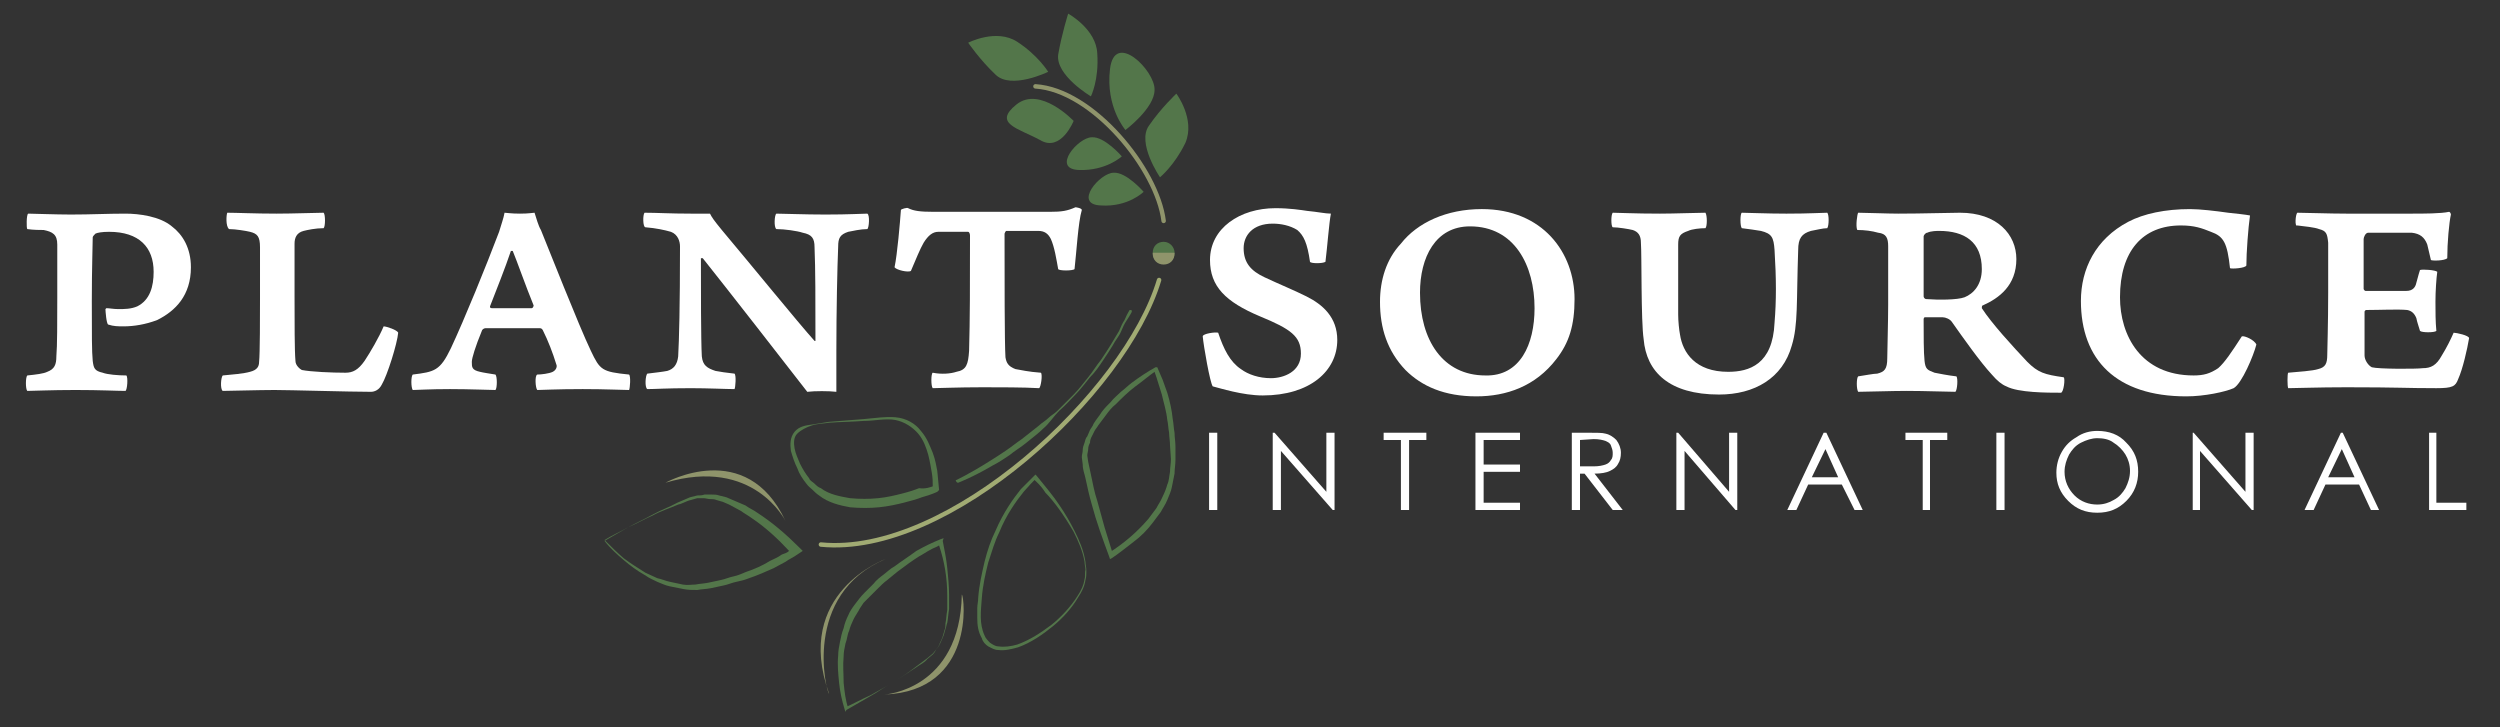 <?xml version="1.0" encoding="utf-8"?>
<!-- Generator: Adobe Illustrator 26.5.0, SVG Export Plug-In . SVG Version: 6.00 Build 0)  -->
<svg version="1.1" id="Layer_1" xmlns="http://www.w3.org/2000/svg" xmlns:xlink="http://www.w3.org/1999/xlink" x="0px" y="0px"
	 viewBox="0 0 275 80" style="enable-background:new 0 0 275 80;" xml:space="preserve">
<rect x="0" y="0" width="275" height="80" fill="#333333" stroke="none"/>
<style type="text/css">
	.st0{fill:#FFFFFF;}
	.st1{fill:none;stroke:#A1AB73;stroke-width:0.491;stroke-linecap:round;}
	.st2{fill:#53764A;}
	.st3{fill:#8F946B;}
	.st4{fill:none;stroke:#8F946B;stroke-width:0.491;stroke-linecap:round;}
	.st5{clip-path:url(#SVGID_00000124160368866864044030000010009265653636167330_);fill:#8F946B;}
</style>
<g>
	<path class="st0" d="M5.2,40.9c0.8-0.3,1-0.8,1-1.7c0.1-1.1,0.1-3.9,0.1-6.4c0-2.1,0-4.9,0-5.9c0-1.1-0.5-1.4-1.5-1.6
		c-0.4,0-1.1,0-1.8-0.1c-0.1-0.1-0.1-1.6,0.1-1.7c0.4,0,3.1,0.1,4.7,0.1c2.2,0,4-0.1,6-0.1c1.5,0,3.8,0.3,5.1,1.4
		c1.2,0.9,2.1,2.4,2.1,4.5c0,3.1-1.7,4.8-3.7,5.8c-1.3,0.5-2.6,0.7-3.7,0.7c-0.6,0-1.1,0-1.7-0.2c-0.2-0.1-0.3-1.5-0.3-1.7l0.1-0.1
		c0.3,0,0.8,0.1,1.3,0.1c0.7,0,1.4,0,2.1-0.3c1.4-0.7,1.8-2.2,1.8-3.8c0-2.7-1.6-4.4-4.9-4.4c-0.8,0-1.3,0.1-1.5,0.2
		c-0.1,0.1-0.3,0.3-0.3,0.4c0,0.9-0.1,3.3-0.1,7c0,3.8,0,5.6,0.1,6.6c0.1,0.8,0.2,1.1,1.1,1.3c0.5,0.2,1.7,0.3,2.6,0.3
		c0.2,0.2,0.1,1.6-0.1,1.7c-1,0-2.7-0.1-5.5-0.1S3.7,43,3,43c-0.2-0.2-0.2-1.5,0-1.7C4,41.2,4.8,41.1,5.2,40.9"/>
	<path class="st0" d="M25,23.4c1,0,3.1,0.1,5.4,0.1c1.8,0,4.5-0.1,5.2-0.1c0.2,0.2,0.2,1.5,0,1.7c-0.9,0-1.8,0.2-2.2,0.3
		c-0.8,0.2-1,0.8-1,1.4c0,1.2,0,2.7,0,5.8c0,2.8,0,6,0.1,7.1c0,0.5,0.5,0.9,0.7,1c1,0.2,3.3,0.3,4.8,0.3c0.8,0,1.4-0.3,2.1-1.3
		c0.6-0.9,1.6-2.6,2.1-3.8c0.3,0,1.5,0.4,1.6,0.7c-0.1,1.2-1.2,4.7-1.8,5.7c-0.3,0.6-0.8,0.8-1.2,0.8c-2.3,0-8.9-0.2-10.6-0.2
		c-1.7,0-5,0.1-5.7,0.1c-0.3-0.2-0.2-1.5,0-1.7c1.1-0.1,2.3-0.2,3-0.4c0.8-0.2,1-0.6,1-1.1c0.1-0.8,0.1-5.2,0.1-7c0-3.3,0-4.7,0-5.6
		c0-1.2-0.3-1.5-1.1-1.7c-0.4-0.1-1.6-0.3-2.3-0.3C24.8,24.9,24.9,23.6,25,23.4"/>
	<path class="st0" d="M53.9,33.7c0,0.1,0,0.2,0.2,0.2c0.3,0,1.4,0,2.4,0c0.8,0,1.6,0,2,0c0.1,0,0.2-0.2,0.2-0.3
		c-0.9-2.2-1.8-4.8-2.3-6h-0.2C55.6,29.4,54.6,31.9,53.9,33.7 M49.6,38.3c1.5-3.2,3.9-9.1,5.3-12.8c0.2-0.7,0.5-1.5,0.6-2.1
		c0.2,0,0.7,0.1,1.7,0.1s1.4-0.1,1.6-0.1c0.2,0.6,0.4,1.4,0.7,1.9c0.7,1.7,4.2,10.6,5.5,13.3c1,2.1,1.2,2.3,4.2,2.6
		c0.2,0.2,0.1,1.5,0,1.7c-0.8,0-2.5-0.1-5.1-0.1c-2.9,0-4.5,0.1-5,0.1c-0.2-0.2-0.3-1.6,0-1.7c0.4,0,1.3-0.1,1.7-0.3
		s0.5-0.6,0.4-0.8c-0.4-1.3-0.9-2.6-1.5-3.8c-0.1-0.2-0.3-0.2-0.3-0.2c-0.6,0-2.1,0-3.3,0c-2.1,0-2.4,0-2.7,0
		c-0.2,0-0.4,0.2-0.4,0.3c-0.7,1.7-1.1,3-1.1,3.4c0,0.6,0,0.9,0.9,1.1c0.4,0.1,1.1,0.2,1.7,0.3c0.2,0.2,0.2,1.5,0,1.7
		c-0.6,0-2.8-0.1-5-0.1c-2.3,0-3.6,0.1-4.1,0.1c-0.2-0.3-0.2-1.5,0-1.7C47.8,40.9,48.4,40.8,49.6,38.3"/>
	<path class="st0" d="M70.9,23.4c1.4,0,2.8,0.1,5.1,0.1h2.1c0.2,0.4,0.4,0.7,1.3,1.8c3.2,3.8,8.4,10.2,10.2,12.2c0,0,0,0,0.1,0
		c0-4.4,0-8-0.1-10.3c0-1-0.3-1.4-1.3-1.6c-0.6-0.2-2-0.4-2.9-0.4c-0.3-0.2-0.2-1.6,0-1.7c0.8,0,3.1,0.1,5.4,0.1
		c2.6,0,4.1-0.1,4.6-0.1c0.3,0.1,0.2,1.6,0,1.7c-0.7,0-1.6,0.2-2.1,0.3c-0.9,0.3-1.1,0.7-1.1,1.6c-0.1,2.4-0.2,7.1-0.2,11.5
		c0,1.5,0,3.5,0,4.5c-0.8-0.1-2.4-0.1-3.2,0c-1.7-2.2-9.1-11.7-11.5-14.7h-0.2c0,3.3,0,9,0.1,10.8c0.1,1,0.6,1.3,1.5,1.6
		c0.5,0.1,1.2,0.2,2.1,0.3c0.2,0.2,0.1,1.5,0,1.7c-0.9,0-2.9-0.1-4.8-0.1c-2.7,0-3.9,0.1-4.8,0.1c-0.3-0.2-0.2-1.5,0-1.7
		c0.8-0.1,1.7-0.2,2.2-0.3c0.7-0.2,1.1-0.7,1.2-1.6c0.1-1.8,0.2-5.5,0.2-12.1c0-0.5-0.2-1.3-1-1.6c-0.7-0.2-1.6-0.4-2.8-0.5
		C70.7,25,70.7,23.6,70.9,23.4"/>
	<path class="st0" d="M105.2,40.9c1.1-0.2,1.3-0.8,1.4-2.3c0.1-3.4,0.1-7.4,0.1-12.7c0-0.2-0.1-0.4-0.2-0.4c-0.6,0-2.3,0-3.3,0
		c-0.6,0-1.1,0.4-1.6,1.2c-0.4,0.7-0.8,1.7-1.4,3.1c-0.3,0.2-1.6-0.1-1.8-0.4c0.3-1.4,0.6-4.9,0.7-6.3c0-0.1,0.7-0.3,0.8-0.2
		c0.6,0.3,1.3,0.4,2.8,0.4h12.8c1.3,0,1.9-0.1,2.8-0.5c0.1,0,0.7,0.1,0.7,0.3c-0.4,1.3-0.6,4.8-0.8,6.5c-0.2,0.2-1.7,0.2-1.8,0
		c-0.2-1.1-0.4-2.4-0.8-3.3c-0.3-0.6-0.7-0.9-1.4-0.9c-1,0-2.7,0-3.5,0c-0.1,0-0.2,0.3-0.2,0.3c0,4.7,0,12,0.1,13.6
		c0.1,0.6,0.3,1,1.1,1.3c0.6,0.1,1.4,0.3,2.8,0.4c0.2,0.2,0,1.6-0.2,1.7c-1.6-0.1-4.5-0.1-6.2-0.1c-2.8,0-4.8,0.1-5.5,0.1
		c-0.2-0.2-0.2-1.6,0-1.7C103.6,41.2,104.6,41.1,105.2,40.9"/>
	<path class="st0" d="M136.5,40.6c0.8,0.6,2,1,3.3,1c1.4,0,3.3-0.7,3.3-2.7c0-1.9-1.1-2.7-4.5-4.1c-3.8-1.6-5.5-3.3-5.5-6.2
		c0-3.5,3.3-5.7,7.2-5.7c1.6,0,2.8,0.2,3.5,0.3c1.1,0.1,2,0.3,2.6,0.3c-0.2,1-0.4,3.7-0.6,5.3c-0.3,0.2-1.6,0.2-1.7,0
		c-0.3-2.1-0.7-2.9-1.4-3.5c-0.8-0.5-1.8-0.7-2.7-0.7c-2.2,0-3.2,1.3-3.2,2.7c0,1.6,0.8,2.5,2.3,3.2c1.7,0.8,3.2,1.4,4.6,2.1
		c1.8,0.9,3.4,2.3,3.4,4.8c0,3.4-3,6.1-8.2,6.1c-2.2,0-4.7-0.8-5.5-1c-0.3-0.4-1-4.4-1.1-5.5c0-0.3,1.4-0.5,1.7-0.4
		C134.6,38.4,135.3,39.8,136.5,40.6"/>
	<path class="st0" d="M168.8,33.9c0-4.7-2.2-9-7.1-9c-3.8,0-5.5,3.4-5.5,7.3c0,5.2,2.5,9.1,7.2,9.1
		C167.2,41.4,168.8,37.9,168.8,33.9 M154.6,40.7c-2-2.1-2.8-4.6-2.8-7.5c0-2.4,0.7-4.7,2.3-6.4c1.8-2.3,5-3.8,8.9-3.8
		c6.7,0,10.2,4.8,10.2,9.9c0,2.9-0.6,4.8-2,6.6c-2.3,3-5.5,4.1-8.8,4.1C158.9,43.6,156.4,42.5,154.6,40.7"/>
	<path class="st0" d="M177.4,23.4c0.7,0,2.4,0.1,5.2,0.1c1.6,0,4.1-0.1,5-0.1c0.2,0.3,0.2,1.5,0,1.7c-0.6,0-1.5,0.1-1.9,0.3
		c-0.9,0.3-1.1,0.6-1.1,1.5c0,3.5,0,6.1,0,7.7c0,0.7,0.1,1.7,0.2,2.2c0.3,2,1.7,4.1,5.3,4.1c2.3,0,4.9-0.8,5.1-5.4
		c0.2-2.4,0.2-4.8,0-8c-0.1-1.4-0.3-1.8-1.5-2.1c-0.6-0.1-1.3-0.2-2.1-0.3c-0.2-0.2-0.2-1.6,0-1.7c0.6,0,2.8,0.1,4.9,0.1
		c2.6,0,3.9-0.1,4.5-0.1c0.2,0.2,0.2,1.4,0,1.7c-0.5,0-1.2,0.2-1.8,0.3c-1,0.3-1.4,0.8-1.4,2.1c-0.2,5.8,0,8.2-0.7,10.5
		c-1,3.6-4.1,5.4-8,5.4c-5.5,0-8-2.5-8.3-6.1c-0.3-2-0.2-9.3-0.3-10.6c0-0.8-0.3-1.2-0.9-1.4c-0.4-0.1-1.6-0.3-2.2-0.3
		C177.2,24.9,177.2,23.6,177.4,23.4"/>
	<path class="st0" d="M211.6,26c0,1.2,0,4.4,0,6.6c0,0.1,0.1,0.3,0.3,0.3c1.3,0.1,3.4,0.1,4.2-0.2c1-0.4,1.9-1.4,1.9-3.1
		c0-3-1.9-4.2-4.7-4.2c-0.2,0-0.9,0-1.3,0.2C211.8,25.6,211.6,25.9,211.6,26 M204.4,23.4c0.7,0,3.3,0.1,4.4,0.1
		c2.7,0,5.6-0.1,6.8-0.1c4.1,0,6.2,2.4,6.2,5.1c0,2.9-1.9,4.3-3.7,5.1c-0.1,0-0.1,0.2-0.1,0.3c1.1,1.7,3.4,4.2,5,5.9
		c1.2,1.2,1.9,1.4,4,1.7c0.2,0.1,0,1.7-0.3,1.7c-1.5,0-4.7,0-6-0.7c-0.5-0.2-1-0.6-1.6-1.3c-1.3-1.4-3.2-4.1-4.4-5.8
		c-0.2-0.3-0.7-0.5-1-0.5c-0.4,0-1.5,0-2,0c0,0-0.1,0.1-0.1,0.2c0,1.7,0,3.7,0.1,4.6c0.1,0.9,0.3,1,1.1,1.3c0.5,0.1,1.5,0.3,2.4,0.4
		c0.2,0.2,0.1,1.5-0.1,1.7c-0.9,0-3.3-0.1-5.4-0.1c-1.6,0-4.5,0.1-5.3,0.1c-0.2-0.3-0.2-1.5,0-1.7c0.7-0.1,1.7-0.3,2.1-0.3
		c0.8-0.2,1.1-0.5,1.1-1.7c0-0.6,0.1-4.1,0.1-5.9c0-4.2,0-5.7,0-6.4c0-0.9-0.2-1.4-1.1-1.5c-0.7-0.2-1.5-0.3-2.3-0.3
		C204.1,24.9,204.3,23.5,204.4,23.4"/>
	<path class="st0" d="M243.2,25.5c-1-0.4-1.8-0.7-3.3-0.7c-4.2,0-6.7,2.8-6.7,7.9c0,4.2,2.3,8.6,8.1,8.6c1.1,0,1.8-0.2,2.7-0.8
		c0.7-0.6,1.5-1.8,2.6-3.5c0.3-0.1,1.4,0.4,1.6,0.9c-0.3,1.2-1.6,4.3-2.5,4.8c-0.9,0.4-3.2,0.9-5.2,0.9c-7.7,0-11.6-4-11.6-10.5
		c0-3.5,1.6-6.8,5.2-8.7c1.7-0.9,4.1-1.4,6.8-1.4c1.1,0,2.8,0.2,4.2,0.4c0.9,0.1,1.9,0.2,2.4,0.3c-0.2,1.4-0.4,4.1-0.4,5.5
		c-0.1,0.3-1.6,0.4-1.8,0.3C245,26.7,244.6,26,243.2,25.5"/>
	<path class="st0" d="M252.7,23.4c0.9,0,3.5,0.1,5.4,0.1h7.2c1.3,0,3.2,0,4.1-0.2c0.1,0,0.2,0.2,0.2,0.3c-0.2,0.9-0.4,3.1-0.4,4.8
		c-0.3,0.3-1.7,0.3-1.8,0.2l-0.4-1.7c-0.3-0.8-0.8-1.2-1.7-1.3c-0.5,0-4.5,0-4.8,0s-0.5,0.5-0.5,0.7v5.5c0,0,0.1,0.2,0.2,0.2
		c1.7,0,3.2,0,4.5,0c0.7,0,1-0.4,1.1-0.9c0.1-0.3,0.2-0.8,0.4-1.4c0.3-0.1,1.7,0,1.9,0.2c-0.1,0.7-0.2,2.1-0.2,3.3
		c0,1,0,2.2,0.1,3.2c-0.2,0.2-1.6,0.2-1.8,0c-0.2-0.7-0.3-0.9-0.4-1.4c-0.2-0.5-0.5-0.8-1-0.9c-1-0.1-3,0-4.5,0
		c-0.1,0-0.2,0.1-0.2,0.2c0,2,0,3.6,0,4.8c0,0.5,0.4,1.1,0.8,1.3c0.7,0.2,4.9,0.2,5.6,0.1c0.9,0,1.5-0.3,2.1-1.4
		c0.5-0.8,1-1.8,1.3-2.5c0.3,0,1.7,0.3,1.7,0.6c-0.2,1.2-0.7,3.4-1.2,4.5c-0.3,0.8-0.6,1-2.4,1c-3.5,0-4-0.1-9.9-0.1
		c-3.2,0-5.4,0.1-6.4,0.1c-0.1-0.2-0.1-1.6,0-1.7c1.1-0.1,2.7-0.2,3.3-0.4c0.8-0.2,1-0.6,1-1.6c0-0.4,0.1-3.4,0.1-6.8
		c0-2.8,0-4.8,0-5.5c-0.1-1-0.2-1.3-1-1.5c-0.5-0.2-1.6-0.3-2.4-0.4C252.4,25,252.5,23.6,252.7,23.4"/>
	<rect x="133" y="47.6" class="st0" width="0.9" height="8.5"/>
	<polygon class="st0" points="140,56.1 140,47.6 140.2,47.6 145.9,54.1 145.9,47.6 146.8,47.6 146.8,56.1 146.6,56.1 140.9,49.6 
		140.9,56.1 	"/>
	<polygon class="st0" points="152.2,48.4 152.2,47.6 156.9,47.6 156.9,48.4 155,48.4 155,56.1 154.1,56.1 154.1,48.4 	"/>
	<polygon class="st0" points="162.3,47.6 167.2,47.6 167.2,48.4 163.2,48.4 163.2,51.1 167.2,51.1 167.2,51.9 163.2,51.9 
		163.2,55.3 167.2,55.3 167.2,56.1 162.3,56.1 	"/>
	<path class="st0" d="M173.8,48.4v2.9h1.5c0.6,0,1-0.1,1.3-0.2c0.3-0.1,0.5-0.3,0.6-0.5c0.2-0.2,0.2-0.5,0.2-0.8s-0.1-0.5-0.2-0.8
		s-0.4-0.4-0.6-0.5c-0.3-0.1-0.7-0.2-1.3-0.2L173.8,48.4L173.8,48.4z M173,47.6h1.7c0.9,0,1.6,0,1.9,0.1c0.5,0.1,0.9,0.4,1.2,0.7
		c0.3,0.4,0.5,0.9,0.5,1.4s-0.1,0.9-0.3,1.2c-0.2,0.4-0.5,0.6-0.9,0.8s-1,0.3-1.7,0.3l3.1,4h-1.1l-3.1-4h-0.5v4h-0.9v-8.5H173z"/>
	<polygon class="st0" points="184.4,56.1 184.4,47.6 184.6,47.6 190.2,54.1 190.2,47.6 191.1,47.6 191.1,56.1 190.9,56.1 
		185.3,49.6 185.3,56.1 	"/>
	<path class="st0" d="M200.8,49.4l-1.5,3.1h2.9L200.8,49.4z M200.9,47.6l4,8.5H204l-1.4-2.8h-3.7l-1.3,2.8h-1l4-8.5H200.9z"/>
	<polygon class="st0" points="209.6,48.4 209.6,47.6 214.2,47.6 214.2,48.4 212.3,48.4 212.3,56.1 211.5,56.1 211.5,48.4 	"/>
	<rect x="219.6" y="47.6" class="st0" width="0.9" height="8.5"/>
	<path class="st0" d="M230.7,48.2c-0.6,0-1.2,0.2-1.8,0.5s-1,0.8-1.3,1.3c-0.3,0.6-0.5,1.2-0.5,1.9c0,1,0.4,1.9,1.1,2.6
		c0.7,0.7,1.6,1,2.5,1c0.7,0,1.3-0.2,1.8-0.5c0.6-0.3,1-0.8,1.3-1.3c0.3-0.6,0.5-1.2,0.5-1.9s-0.2-1.3-0.5-1.8s-0.8-1-1.3-1.3
		C232,48.3,231.3,48.2,230.7,48.2 M230.7,47.4c1.3,0,2.4,0.4,3.2,1.3c0.9,0.9,1.3,1.9,1.3,3.2c0,1.2-0.4,2.3-1.3,3.2
		c-0.9,0.9-1.9,1.3-3.2,1.3s-2.3-0.4-3.2-1.3c-0.9-0.9-1.3-1.9-1.3-3.1c0-0.8,0.2-1.6,0.6-2.3c0.4-0.7,0.9-1.2,1.6-1.6
		C229.1,47.6,229.9,47.4,230.7,47.4"/>
	<polygon class="st0" points="241.2,56.1 241.2,47.6 241.3,47.6 247,54.1 247,47.6 247.9,47.6 247.9,56.1 247.7,56.1 242,49.6 
		242,56.1 	"/>
	<path class="st0" d="M257.6,49.4l-1.5,3.1h2.9L257.6,49.4z M257.7,47.6l4,8.5h-0.9l-1.3-2.8h-3.7l-1.3,2.8h-1l4-8.5H257.7z"/>
	<polygon class="st0" points="267.2,47.6 268,47.6 268,55.3 271.3,55.3 271.3,56.1 267.2,56.1 	"/>
	<path class="st1" d="M127.5,30.8c-3.7,12.4-23.2,30.5-37.2,29.1"/>
	<path class="st2" d="M114,52.3c0,0,0.5,0.6,1.3,1.6s1.9,2.5,2.9,4.5c0.5,1,1,2.1,1.2,3.4c0,0.3,0.1,0.6,0.1,1c0,0.3,0,0.7-0.1,1
		c-0.1,0.7-0.4,1.3-0.8,1.9c-0.7,1.2-1.7,2.3-2.8,3.2c-1.1,0.9-2.4,1.8-3.8,2.3c-0.7,0.2-1.5,0.4-2.2,0.3c-0.4,0-0.7-0.2-1.1-0.4
		c-0.3-0.2-0.6-0.5-0.7-0.9c-0.4-0.7-0.5-1.4-0.5-2.2c0-0.4,0-0.7,0-1.1s0.1-0.7,0.1-1.1c0.1-1.4,0.4-2.7,0.7-4
		c0.3-1.2,0.7-2.4,1.2-3.4c0.9-2.1,2-3.6,2.8-4.6l1.6-1.6L114,52.3z M113.8,52.8c-0.2,0.2-0.6,0.6-1.2,1.3c-0.8,1-1.9,2.5-2.7,4.5
		c-0.5,1-0.8,2.1-1.2,3.3c-0.3,1.2-0.6,2.5-0.7,3.9s-0.3,2.8,0.3,4.1c0.1,0.3,0.4,0.6,0.6,0.8c0.3,0.2,0.6,0.4,0.9,0.4
		c0.7,0.1,1.4,0,2.1-0.2c1.4-0.5,2.6-1.3,3.8-2.2c1.1-0.9,2.1-2,2.8-3.1c0.4-0.6,0.7-1.2,0.8-1.9c0.1-0.3,0-0.7,0.1-1
		c0-0.3-0.1-0.6-0.1-0.9c-0.2-1.2-0.7-2.3-1.2-3.3c-1.1-1.9-2.2-3.4-3.1-4.3C114.5,53.4,114,53,113.8,52.8"/>
	<path class="st2" d="M102.6,53.5c0-0.1,0-0.1,0-0.2c0-0.3,0-0.7-0.1-1.3s-0.2-1.2-0.4-2c-0.2-0.7-0.5-1.6-1.1-2.3s-1.5-1.3-2.5-1.5
		c-1.1-0.2-2.3,0.1-3.5,0.1c-1.2,0.1-2.5,0.1-3.8,0.2c-0.6,0.1-1.3,0.1-1.9,0.3s-1.2,0.5-1.6,0.9s-0.4,1-0.3,1.6s0.4,1.2,0.6,1.7
		c0.3,0.6,0.6,1.1,1,1.6c0.1,0.3,0.4,0.4,0.6,0.6c0.2,0.2,0.4,0.4,0.7,0.5c0.9,0.7,2.1,0.9,3.2,1.1c1.1,0.1,2.1,0.1,3.1,0
		s1.8-0.3,2.6-0.5c0.8-0.2,1.4-0.4,1.9-0.6C101.8,53.8,102.3,53.6,102.6,53.5 M103.1,54.1c0,0-0.6,0.3-1.7,0.6
		c-0.5,0.2-1.2,0.4-2,0.6c-0.8,0.2-1.7,0.4-2.7,0.5s-2.1,0.1-3.2,0c-1.1-0.2-2.4-0.5-3.4-1.3c-0.3-0.2-0.5-0.4-0.7-0.6
		c-0.2-0.2-0.5-0.4-0.7-0.7c-0.4-0.5-0.8-1.1-1-1.7c-0.3-0.6-0.5-1.2-0.7-1.9c-0.1-0.7-0.1-1.5,0.4-2.1s1.2-0.7,1.9-0.8
		c0.7-0.1,1.3-0.2,1.9-0.3c1.3-0.1,2.5-0.2,3.8-0.3c1.2-0.1,2.4-0.3,3.5-0.2c1.2,0.1,2.2,0.7,2.8,1.5c0.7,0.8,1,1.7,1.3,2.4
		c0.3,0.8,0.4,1.5,0.5,2l0.2,2.1L103.1,54.1z"/>
	<path class="st2" d="M103.3,60c-0.3,0.2-0.7,0.3-1,0.5c-0.4,0.2-0.8,0.5-1.2,0.7c-0.8,0.5-1.6,1.1-2.4,1.7
		c-0.4,0.3-0.7,0.6-1.1,0.9s-0.7,0.6-1.1,1l-1,1l-0.3,0.3L95,66.3l-0.4,0.6c-0.2,0.4-0.5,0.8-0.7,1.2c-0.2,0.4-0.4,0.9-0.5,1.3
		c-0.2,0.4-0.2,0.9-0.4,1.4c-0.1,0.5-0.2,0.9-0.2,1.4c-0.1,1,0,1.9,0,2.9c0.1,1,0.2,1.9,0.5,2.8l0,0L93,77.8
		c0.9-0.4,1.8-0.9,2.7-1.3c0.9-0.5,1.8-1,2.6-1.5c0.9-0.5,1.7-1.1,2.5-1.6c0.4-0.3,0.9-0.5,1.2-0.9l0.6-0.5c0.2-0.2,0.3-0.4,0.4-0.6
		c0.2-0.2,0.3-0.4,0.4-0.7c0.1-0.2,0.2-0.4,0.3-0.7l0.2-0.7c0.1-0.2,0.1-0.5,0.1-0.7c0.1-0.5,0.1-1,0.2-1.5c0-0.5,0-1,0-1.5
		C104.2,63.6,103.9,61.8,103.3,60 M103.7,59.5c0.2,1,0.4,2,0.5,3c0.1,1,0.2,2,0.2,3c0,0.5,0,1,0,1.5c-0.1,0.5-0.1,1-0.2,1.5
		c-0.1,0.2-0.1,0.5-0.2,0.7l-0.2,0.7c-0.1,0.2-0.2,0.5-0.3,0.7c-0.1,0.2-0.2,0.5-0.4,0.7c-0.2,0.2-0.3,0.4-0.5,0.6l-0.6,0.5
		c-0.4,0.3-0.8,0.6-1.2,0.9c-0.8,0.6-1.6,1.2-2.5,1.7s-1.7,1.1-2.6,1.6l-2.6,1.5L93,78.3L92.9,78l0,0c-0.3-1-0.5-1.9-0.6-2.9
		s-0.2-2-0.1-3c0-0.5,0.1-1,0.2-1.5s0.2-1,0.4-1.5c0.1-0.5,0.3-1,0.5-1.4c0.2-0.5,0.5-0.9,0.8-1.3s0.6-0.8,1-1.2l1-1
		c0.3-0.4,0.7-0.7,1.1-1s0.8-0.7,1.2-0.9c0.8-0.6,1.6-1.1,2.4-1.7c0.9-0.5,1.7-0.9,2.7-1.3l0.3-0.1L103.7,59.5z"/>
	<path class="st2" d="M87.7,61c-0.4,0.3-0.9,0.5-1.3,0.8c-0.4,0.2-0.9,0.5-1.3,0.7c-0.9,0.4-1.8,0.8-2.7,1.1
		c-0.5,0.2-0.9,0.3-1.4,0.4s-0.9,0.3-1.4,0.4l-1.4,0.3c-0.5,0.1-1,0.1-1.5,0.2c-0.5,0-1,0-1.5-0.1s-1-0.2-1.5-0.3
		c-0.5-0.1-0.9-0.3-1.4-0.5c-0.4-0.2-0.9-0.4-1.3-0.7c-0.9-0.5-1.7-1.1-2.4-1.7c-0.7-0.6-1.5-1.3-2.1-2.1l0,0l0,0
		c0.9-0.5,1.7-1,2.6-1.5s1.8-0.9,2.7-1.4c0.9-0.5,1.8-0.8,2.7-1.3c0.5-0.2,0.9-0.4,1.4-0.6l0.8-0.2c0.3,0,0.5,0,0.8-0.1
		c0.3,0,0.5,0,0.8,0s0.5,0,0.8,0.1l0.8,0.2c0.2,0.1,0.5,0.2,0.7,0.3c0.5,0.2,0.9,0.4,1.4,0.6c0.4,0.3,0.9,0.5,1.3,0.8
		c1.7,1.1,3.2,2.4,4.7,3.9l0.3,0.3L87.7,61z M86.8,60.6c-1.2-1.3-2.6-2.6-4.1-3.6c-0.4-0.3-0.8-0.5-1.2-0.8
		c-0.4-0.2-0.9-0.5-1.3-0.7c-0.2-0.1-0.5-0.2-0.7-0.3L78.8,55c-0.2-0.1-0.5-0.1-0.7-0.1s-0.5-0.1-0.7-0.1s-0.5,0-0.7,0L76,55
		c-0.5,0.1-0.9,0.4-1.4,0.5c-0.9,0.4-1.9,0.7-2.8,1.2c-0.9,0.4-1.8,0.9-2.7,1.3c-0.9,0.5-1.8,0.9-2.6,1.4l0,0c0.7,0.7,1.4,1.4,2.1,2
		c0.8,0.6,1.6,1.1,2.4,1.6c0.4,0.2,0.9,0.4,1.3,0.6c0.5,0.1,0.9,0.3,1.4,0.4s0.9,0.2,1.4,0.3c0.5,0.1,1,0,1.4,0
		c0.5-0.1,0.9-0.1,1.4-0.2l1.4-0.3c0.5-0.1,0.9-0.3,1.4-0.4s0.9-0.3,1.4-0.5c0.9-0.3,1.8-0.7,2.6-1.2c0.4-0.2,0.9-0.4,1.3-0.7
		C86.3,60.9,86.6,60.8,86.8,60.6"/>
	<path class="st2" d="M127.3,40.4c0.2,0.5,0.4,0.9,0.6,1.4c0.2,0.5,0.3,0.9,0.5,1.4c0.3,1,0.5,1.9,0.6,2.9c0.1,0.5,0.1,1,0.2,1.5
		c0,0.5,0.1,1,0.1,1.5v1.5c0,0.5-0.1,1-0.1,1.5c-0.1,0.5-0.2,1-0.3,1.5s-0.3,0.9-0.5,1.4s-0.5,0.9-0.7,1.3c-0.3,0.4-0.6,0.8-0.9,1.2
		c-0.6,0.8-1.3,1.5-2.1,2.1c-0.8,0.6-1.5,1.2-2.4,1.8l0,0l-0.2,0.1l-0.1-0.3c-0.7-1.9-1.4-3.8-1.9-5.7c-0.3-1-0.5-2-0.7-2.9
		c-0.1-0.5-0.3-0.9-0.3-1.5l-0.1-0.8c0-0.3,0.1-0.5,0.1-0.8s0.1-0.5,0.2-0.8s0.1-0.5,0.3-0.7l0.3-0.7c0.1-0.2,0.3-0.4,0.4-0.7
		c0.3-0.5,0.6-0.8,0.9-1.3c0.3-0.4,0.7-0.8,1-1.1c0.3-0.4,0.7-0.7,1.1-1.1c0.4-0.3,0.8-0.7,1.2-1c0.8-0.6,1.7-1.2,2.6-1.7
		L127.3,40.4L127.3,40.4z M127,40.9c-0.7,0.5-1.4,1.1-2.1,1.6c-0.8,0.6-1.5,1.3-2.2,2c-0.4,0.3-0.7,0.7-1,1.1
		c-0.3,0.4-0.6,0.8-0.9,1.2c-0.1,0.2-0.3,0.4-0.4,0.6l-0.3,0.6c-0.1,0.2-0.2,0.4-0.2,0.7c-0.1,0.2-0.2,0.4-0.2,0.7
		c0,0.2-0.1,0.5-0.1,0.7l0.1,0.7c0.1,0.4,0.2,1,0.3,1.4c0.2,1,0.4,2,0.7,2.9l0.8,2.9c0.3,1,0.6,1.9,0.9,2.9l-0.4-0.1l0,0
		c0.8-0.5,1.6-1.1,2.3-1.7c0.7-0.6,1.4-1.3,2-2c0.3-0.4,0.6-0.8,0.9-1.2c0.2-0.4,0.5-0.8,0.7-1.3c0.2-0.4,0.4-0.9,0.5-1.3
		c0.2-0.4,0.2-0.9,0.3-1.4c0-0.5,0.1-0.9,0.1-1.4l-0.1-1.5c0-0.5-0.1-1-0.1-1.4c-0.1-0.5-0.1-1-0.2-1.4c-0.1-1-0.4-1.9-0.6-2.8
		C127.5,42.5,127.3,41.7,127,40.9"/>
	<path class="st3" d="M97.3,76.4c0,0,8.3-0.5,8.5-11C106.1,65.6,107.3,76,97.3,76.4"/>
	<path class="st3" d="M86.4,57.3c0,0-3.5-7.1-13.2-4.2C73.2,53.1,82.1,48.1,86.4,57.3"/>
	<path class="st3" d="M97.4,61.5c0,0-10.2,3.7-6.2,14.8C90.9,76.2,88.2,65.4,97.4,61.5"/>
	<path class="st2" d="M105.2,52.8c0,0,1.5-0.7,3.7-2.1c0.5-0.3,1.1-0.7,1.7-1.1c0.6-0.4,1.2-0.9,1.8-1.3c0.6-0.5,1.3-1,1.9-1.5
		c0.3-0.3,0.7-0.5,1-0.8s0.7-0.5,1-0.8c0.6-0.6,1.2-1.2,1.8-1.8c0.6-0.6,1.1-1.3,1.6-1.9c0.5-0.6,0.9-1.3,1.4-1.9
		c0.4-0.6,0.8-1.2,1.1-1.7c0.3-0.5,0.6-1,0.9-1.5c0.2-0.5,0.4-0.9,0.6-1.2c0.3-0.7,0.5-1,0.5-1l0,0c0-0.1,0.1-0.1,0.2-0.1
		s0.1,0.1,0.1,0.2l0,0c0,0-0.2,0.4-0.6,1c-0.2,0.3-0.4,0.7-0.6,1.2s-0.6,0.9-0.9,1.5c-0.3,0.5-0.7,1.1-1.1,1.7
		c-0.4,0.6-0.8,1.2-1.4,1.8c-0.5,0.6-1,1.3-1.6,1.9c-0.6,0.6-1.1,1.2-1.8,1.8c-0.6,0.6-1.1,1.4-1.7,1.9c-0.6,0.6-1.3,1.1-1.9,1.6
		s-1.3,0.9-1.9,1.4c-0.6,0.4-1.2,0.8-1.8,1.1c-2.2,1.3-3.8,1.9-3.8,1.9c-0.1,0-0.1,0-0.2-0.1C105.1,52.8,105.1,52.8,105.2,52.8"/>
	<path class="st4" d="M128,24.3c-0.7-5.7-7.8-14.4-14.1-14.8"/>
	<path class="st2" d="M123.8,14.3c0,0-2.2-2.5-1.7-6.7c0.5-4.3,5,0.2,4.9,2.3C127,11.9,123.8,14.3,123.8,14.3"/>
	<path class="st2" d="M118.1,13.3c0,0-3.7-3.9-6.3-1.8c-2.6,2.1,0.2,2.6,2.6,3.9C116.7,16.8,118.1,13.3,118.1,13.3"/>
	<path class="st2" d="M120,10.6c0,0-3.9-2.3-3.6-4.6c0.4-2.3,1.1-4.5,1.1-4.5s3.1,1.7,3.2,4.4C120.9,8.8,120,10.6,120,10.6"/>
	<path class="st2" d="M123.4,17.2c0,0-1.7,1.6-4.7,1.5c-3.1-0.1-0.1-3.6,1.4-3.6C121.5,15,123.4,17.2,123.4,17.2"/>
	<path class="st2" d="M115.3,7.9c0,0-4.1,2-5.8,0.3c-1.7-1.6-3-3.5-3-3.5s3.1-1.6,5.4-0.1S115.3,7.9,115.3,7.9"/>
	<path class="st2" d="M127.6,19.5c0,0-2.6-3.8-1.2-5.7c1.3-1.9,3-3.5,3-3.5s2.1,2.8,1,5.4C129.2,18.2,127.6,19.5,127.6,19.5"/>
	<path class="st2" d="M125.8,21.1c0,0-1.7,1.7-4.7,1.5c-3.1-0.1-0.1-3.6,1.4-3.6C123.9,18.9,125.8,21.1,125.8,21.1"/>
	<path class="st2" d="M129.2,27.8c0,0.7-0.5,1.2-1.2,1.2c-0.7,0-1.2-0.5-1.2-1.2s0.5-1.2,1.2-1.2C128.7,26.6,129.2,27.2,129.2,27.8"
		/>
	<g>
		<g>
			<defs>
				<rect id="SVGID_1_" x="126.1" y="27.8" width="3.9" height="1.7"/>
			</defs>
			<clipPath id="SVGID_00000134949164382981194540000016885210651741416857_">
				<use xlink:href="#SVGID_1_"  style="overflow:visible;"/>
			</clipPath>
			<path style="clip-path:url(#SVGID_00000134949164382981194540000016885210651741416857_);fill:#8F946B;" d="M129.2,27.9
				c0,0.7-0.5,1.2-1.2,1.2c-0.7,0-1.2-0.5-1.2-1.2s0.5-1.2,1.2-1.2C128.7,26.7,129.2,27.2,129.2,27.9"/>
		</g>
	</g>
</g>
</svg>
